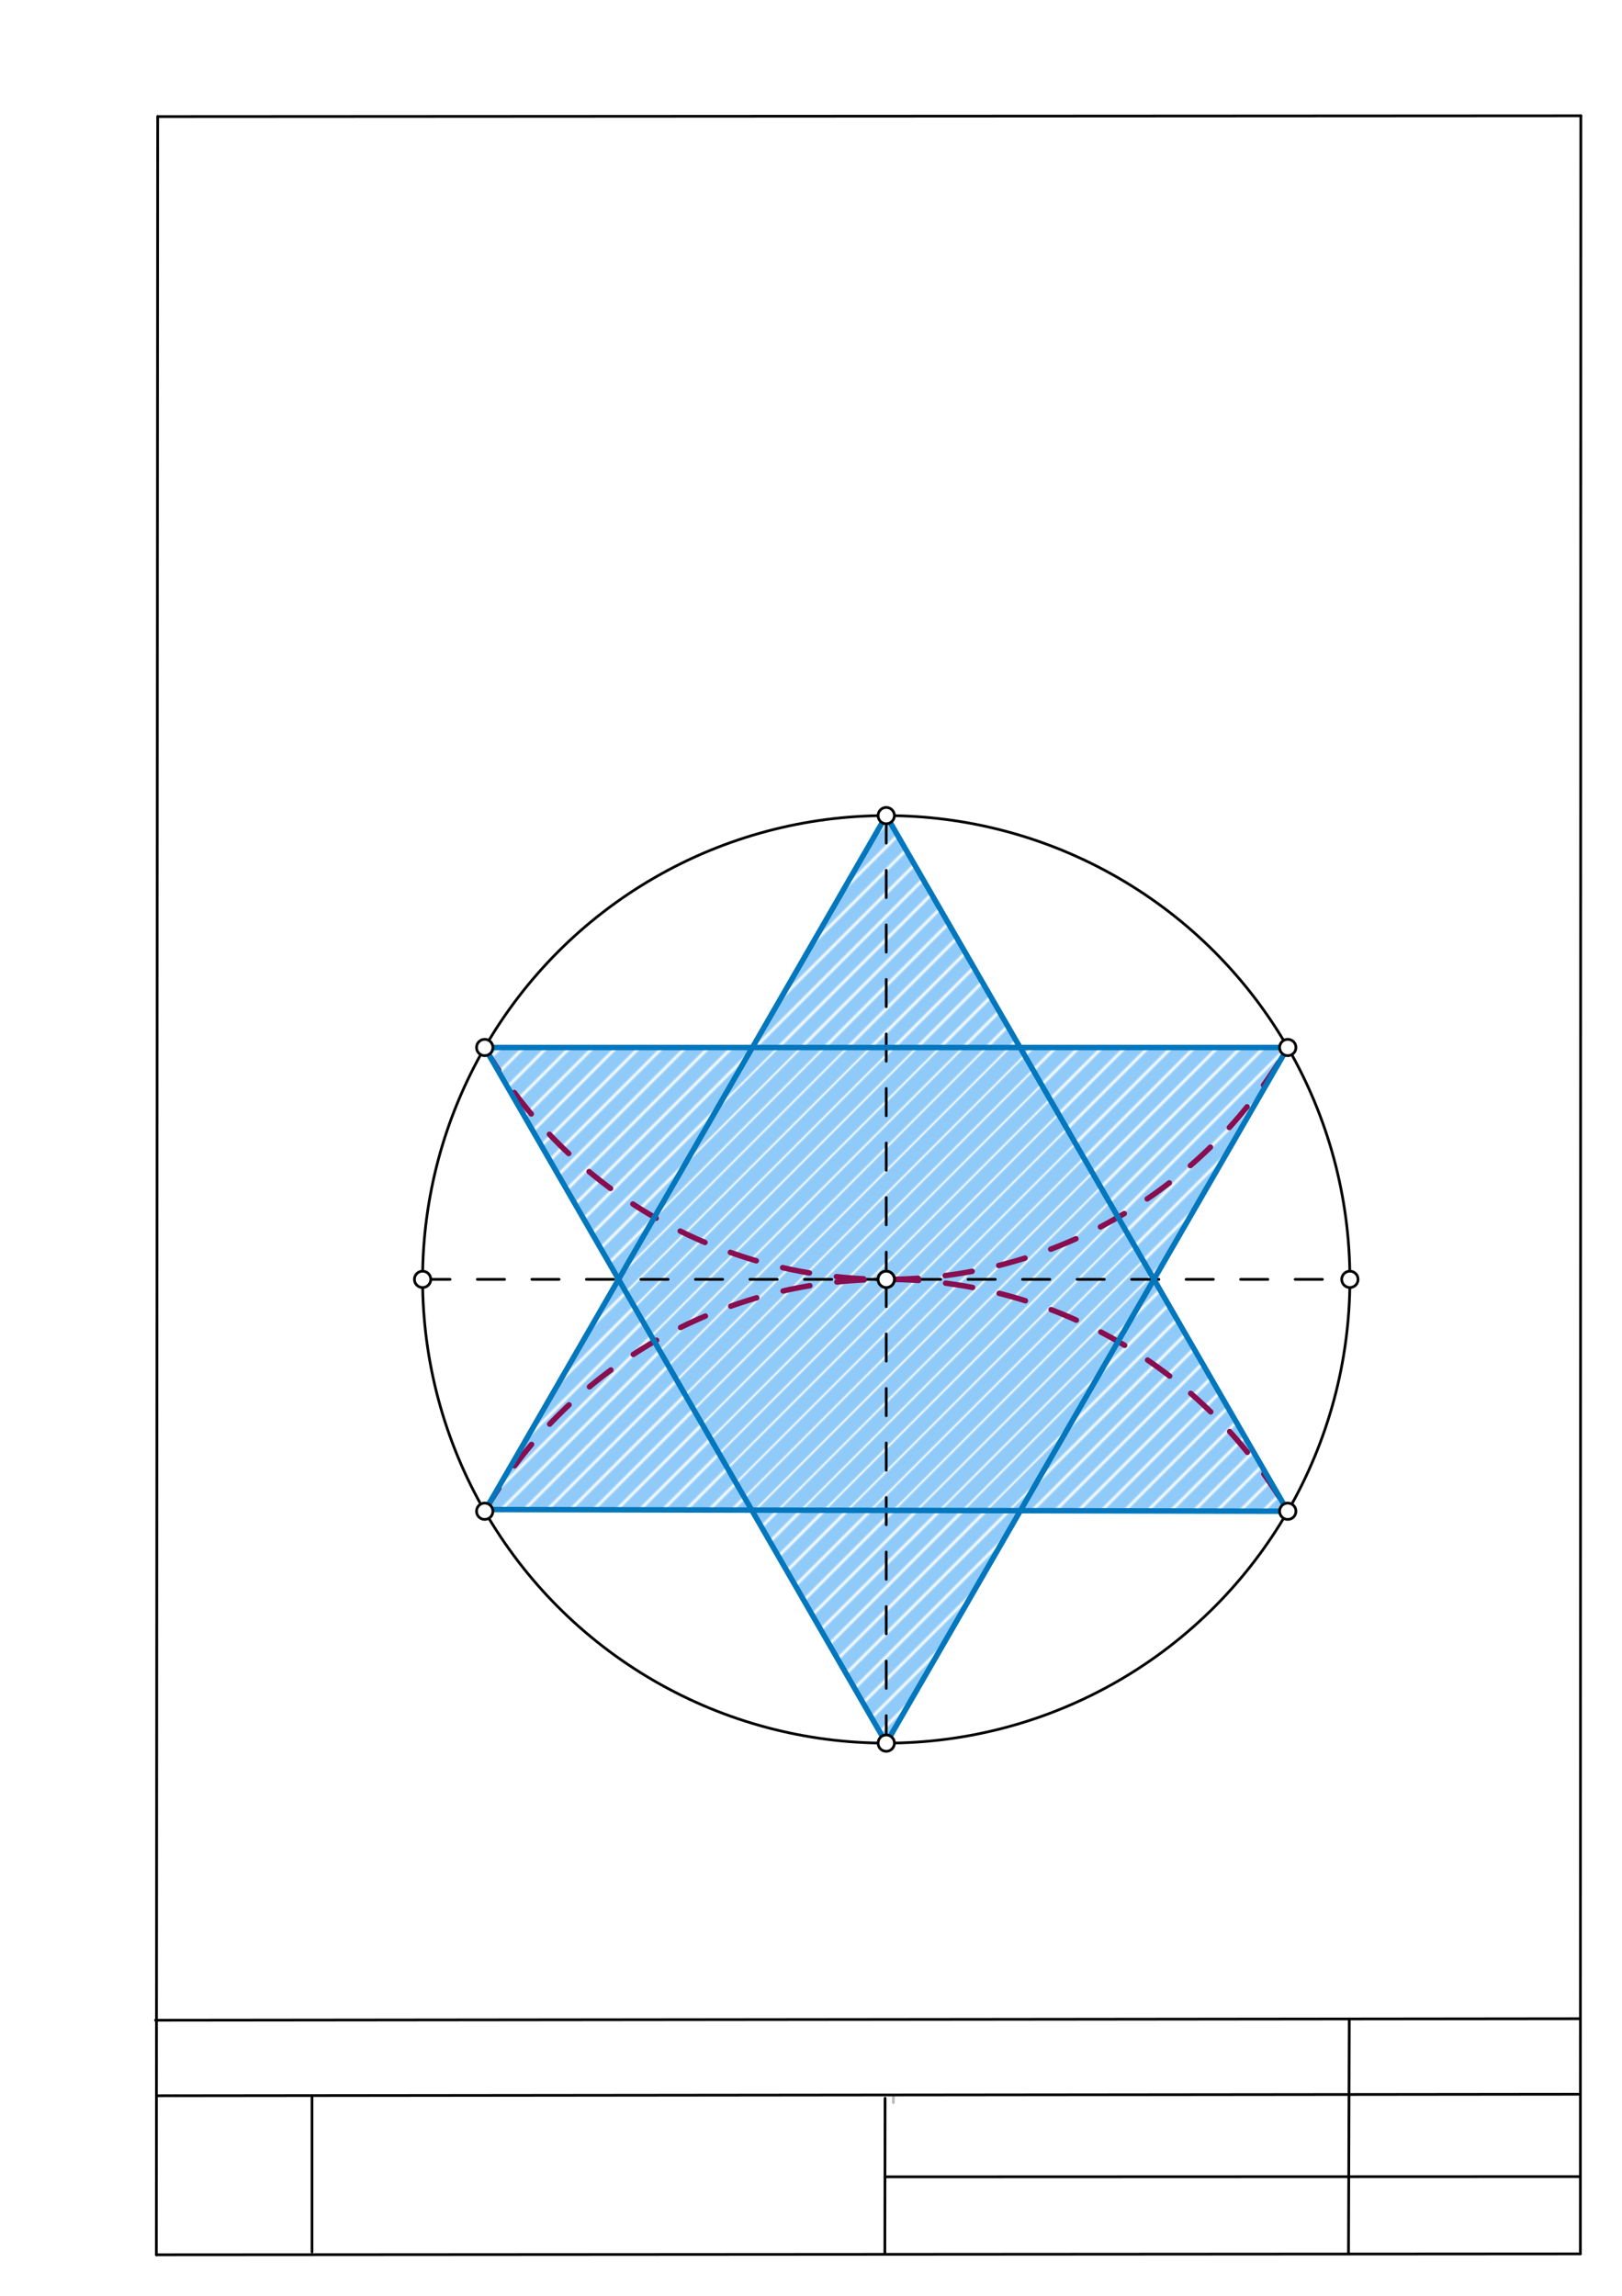 <svg xmlns="http://www.w3.org/2000/svg" class="svg--1it" height="100%" preserveAspectRatio="xMidYMid meet" viewBox="0 0 595 842" width="100%"><defs><marker id="marker-arrow" markerHeight="16" markerUnits="userSpaceOnUse" markerWidth="24" orient="auto-start-reverse" refX="24" refY="4" viewBox="0 0 24 8"><path d="M 0 0 L 24 4 L 0 8 z" stroke="inherit"></path></marker></defs><g class="aux-layer--1FB"><g class="element--2qn"><defs><pattern height="6" id="fill_133_6bctjr__pattern-stripes" patternTransform="rotate(-45)" patternUnits="userSpaceOnUse" width="6"><rect fill="#90CAF9" height="5" transform="translate(0,0)" width="6"></rect></pattern></defs><g fill="url(#fill_133_6bctjr__pattern-stripes)"><path d="M 325.1 299.121 L 472.393 554.239 L 178.169 553.616 L 325.1 299.121 Z" stroke="none"></path></g></g><g class="element--2qn"><defs><pattern height="6" id="fill_137_3ij6pv__pattern-stripes" patternTransform="rotate(-45)" patternUnits="userSpaceOnUse" width="6"><rect fill="#90CAF9" height="5" transform="translate(0,0)" width="6"></rect></pattern></defs><g fill="url(#fill_137_3ij6pv__pattern-stripes)"><path d="M 177.807 384.161 L 472.393 384.161 L 325.1 639.279 L 177.807 384.161 Z" stroke="none"></path></g></g><g class="element--2qn"><line stroke="#bbbbbb" stroke-dasharray="none" stroke-linecap="round" stroke-width="1" x1="64.45" x2="64.8" y1="768.593" y2="768.592"></line></g><g class="element--2qn"><line stroke="#bbbbbb" stroke-dasharray="none" stroke-linecap="round" stroke-width="1" x1="327.75" x2="327.704" y1="768.323" y2="771.157"></line></g></g><g class="main-layer--3Vd"><g class="element--2qn"><g fill="#448aff" opacity="0"><path d="M 327.221 299.134 L 472.393 554.239 L 176.3 554.413 L 327.221 299.134 Z" stroke="none"></path></g></g><g class="element--2qn"><g fill="#448aff" opacity="0"><path d="M 325.1 299.121 L 472.393 554.239 L 178.169 553.616 L 325.1 299.121 Z" stroke="none"></path></g></g><g class="element--2qn"><line stroke="#000000" stroke-dasharray="none" stroke-linecap="round" stroke-width="1" x1="57.35" x2="579.727" y1="826.927" y2="826.6"></line></g><g class="element--2qn"><line stroke="#000000" stroke-dasharray="none" stroke-linecap="round" stroke-width="1" x1="57.843" x2="579.9" y1="42.752" y2="42.47"></line></g><g class="element--2qn"><line stroke="#000000" stroke-dasharray="none" stroke-linecap="round" stroke-width="1" x1="57.843" x2="57.35" y1="42.752" y2="826.927"></line></g><g class="element--2qn"><line stroke="#000000" stroke-dasharray="none" stroke-linecap="round" stroke-width="1" x1="579.9" x2="579.727" y1="42.47" y2="826.6"></line></g><g class="element--2qn"><line stroke="#000000" stroke-dasharray="none" stroke-linecap="round" stroke-width="1" x1="57.054" x2="579.396" y1="740.9" y2="740.35"></line></g><g class="element--2qn"><line stroke="#000000" stroke-dasharray="none" stroke-linecap="round" stroke-width="1" x1="57.387" x2="578.961" y1="768.6" y2="768.051"></line></g><g class="element--2qn"><line stroke="#000000" stroke-dasharray="none" stroke-linecap="round" stroke-width="1" x1="114.45" x2="114.45" y1="825.891" y2="769.198"></line></g><g class="element--2qn"><line stroke="#000000" stroke-dasharray="none" stroke-linecap="round" stroke-width="1" x1="494.672" x2="494.954" y1="826.095" y2="741.056"></line></g><g class="element--2qn"><line stroke="#000000" stroke-dasharray="none" stroke-linecap="round" stroke-width="1" x1="324.594" x2="324.673" y1="826.207" y2="769.514"></line></g><g class="element--2qn"><line stroke="#000000" stroke-dasharray="none" stroke-linecap="round" stroke-width="1" x1="579.75" x2="324.632" y1="798.254" y2="798.347"></line></g><g class="element--2qn"><g class="center--1s5"><line x1="321.1" y1="469.2" x2="329.1" y2="469.2" stroke="#000000" stroke-width="1" stroke-linecap="round"></line><line x1="325.1" y1="465.2" x2="325.1" y2="473.2" stroke="#000000" stroke-width="1" stroke-linecap="round"></line><circle class="hit--230" cx="325.1" cy="469.2" r="4" stroke="none" fill="transparent"></circle></g><circle cx="325.1" cy="469.2" fill="none" r="170.079" stroke="#000000" stroke-dasharray="none" stroke-width="1"></circle></g><g class="element--2qn"><line stroke="#000000" stroke-dasharray="10" stroke-linecap="round" stroke-width="1" x1="325.1" x2="325.1" y1="469.2" y2="299.121"></line></g><g class="element--2qn"><line stroke="#000000" stroke-dasharray="10" stroke-linecap="round" stroke-width="1" x1="325.1" x2="325.1" y1="469.2" y2="639.279"></line></g><g class="element--2qn"><line stroke="#000000" stroke-dasharray="10" stroke-linecap="round" stroke-width="1" x1="155.1" x2="495.248" y1="469.2" y2="469.2"></line></g><g class="element--2qn"><path d="M 177.703 383.979 A 170.079 170.079 0 0 0 472.397 384.152" fill="none" stroke="#880E4F" stroke-dasharray="10" stroke-linecap="round" stroke-width="2"></path></g><g class="element--2qn"><path d="M 177.789 554.271 A 170.079 170.079 0 0 1 472.485 554.399" fill="none" stroke="#880E4F" stroke-dasharray="10" stroke-linecap="round" stroke-width="2"></path></g><g class="element--2qn"><line stroke="#0277BD" stroke-dasharray="none" stroke-linecap="round" stroke-width="2" x1="177.807" x2="472.393" y1="384.161" y2="384.161"></line></g><g class="element--2qn"><line stroke="#0277BD" stroke-dasharray="none" stroke-linecap="round" stroke-width="2" x1="472.393" x2="325.1" y1="384.161" y2="639.279"></line></g><g class="element--2qn"><line stroke="#0277BD" stroke-dasharray="none" stroke-linecap="round" stroke-width="2" x1="325.1" x2="177.807" y1="639.279" y2="384.161"></line></g><g class="element--2qn"><line stroke="#0277BD" stroke-dasharray="none" stroke-linecap="round" stroke-width="2" x1="176.3" x2="472.393" y1="553.613" y2="554.239"></line></g><g class="element--2qn"><line stroke="#0277BD" stroke-dasharray="none" stroke-linecap="round" stroke-width="2" x1="178.169" x2="325.1" y1="553.616" y2="299.121"></line></g><g class="element--2qn"><line stroke="#0277BD" stroke-dasharray="none" stroke-linecap="round" stroke-width="2" x1="325.1" x2="472.393" y1="299.121" y2="554.239"></line></g><g class="element--2qn"><circle cx="325.1" cy="469.2" r="3" stroke="#000000" stroke-width="1" fill="#ffffff"></circle>}</g><g class="element--2qn"><circle cx="325.1" cy="469.2" r="3" stroke="#000000" stroke-width="1" fill="#ffffff"></circle>}</g><g class="element--2qn"><circle cx="155.021" cy="469.2" r="3" stroke="#000000" stroke-width="1" fill="#ffffff"></circle>}</g><g class="element--2qn"><circle cx="325.1" cy="299.121" r="3" stroke="#000000" stroke-width="1" fill="#ffffff"></circle>}</g><g class="element--2qn"><circle cx="495.179" cy="469.2" r="3" stroke="#000000" stroke-width="1" fill="#ffffff"></circle>}</g><g class="element--2qn"><circle cx="325.1" cy="639.279" r="3" stroke="#000000" stroke-width="1" fill="#ffffff"></circle>}</g><g class="element--2qn"><circle cx="177.807" cy="384.161" r="3" stroke="#000000" stroke-width="1" fill="#ffffff"></circle>}</g><g class="element--2qn"><circle cx="177.807" cy="554.239" r="3" stroke="#000000" stroke-width="1" fill="#ffffff"></circle>}</g><g class="element--2qn"><circle cx="472.393" cy="554.239" r="3" stroke="#000000" stroke-width="1" fill="#ffffff"></circle>}</g><g class="element--2qn"><circle cx="472.393" cy="384.161" r="3" stroke="#000000" stroke-width="1" fill="#ffffff"></circle>}</g></g><g class="snaps-layer--2PT"></g><g class="temp-layer--rAP"></g></svg>